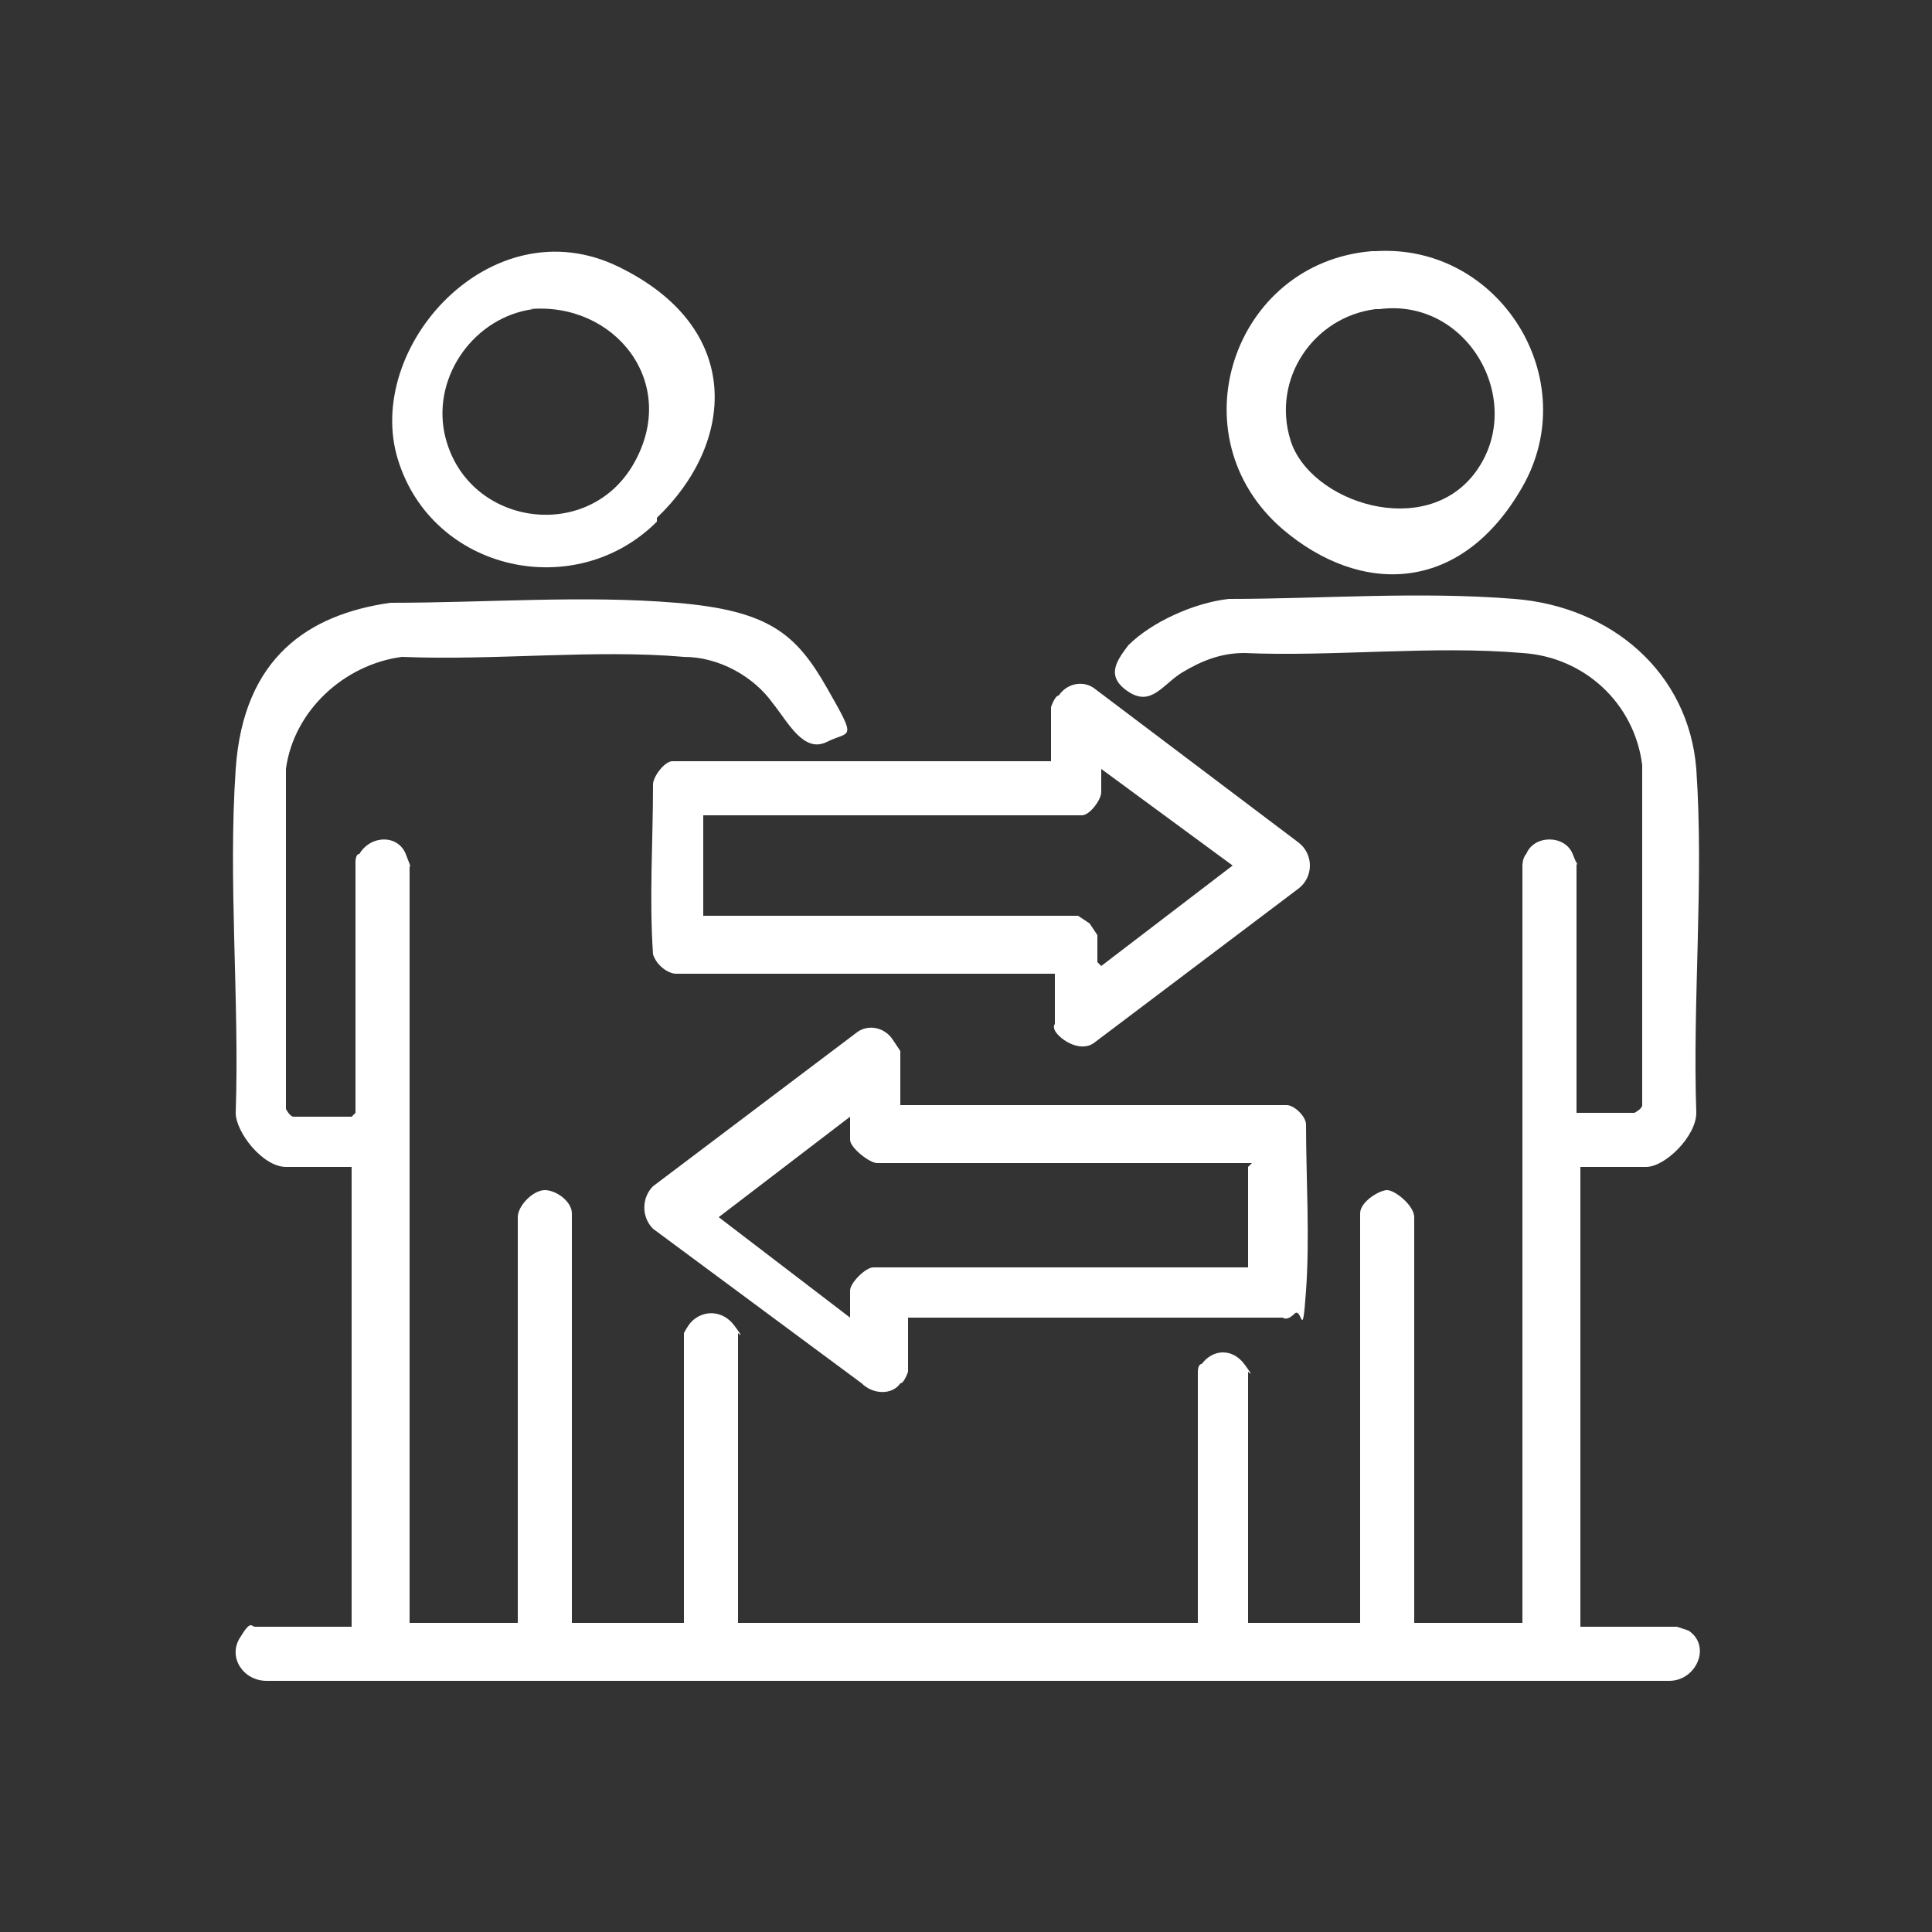 <?xml version="1.0" encoding="UTF-8"?>
<svg id="Capa_1" xmlns="http://www.w3.org/2000/svg" version="1.1" viewBox="0 0 50 50">
  <rect x="0" y="0" width="50" height="50" fill="#333333" stroke="none"/>
  <!-- Generator: Adobe Illustrator 29.2.1, SVG Export Plug-In . SVG Version: 2.1.0 Build 116)  -->
  <defs>
    <style>
      .st0 {
        fill: #fff;
      }
    </style>
  </defs>
  <g id="rUT5Tp">
    <g>
      <path class="st0" d="M9.2,28.8v-6.5s0-.2.1-.2c.3-.5,1-.5,1.2,0s.1.3.1.3v19.6h2.8v-10.5c0-.3.4-.7.7-.7s.7.3.7.6v10.6h2.9v-7.5s.1-.2.2-.3c.3-.3.8-.3,1.1.1s.1.2.1.2v7.5h11.9v-6.5s0-.2.1-.2c.3-.4.8-.4,1.1,0s.1.2.1.2v6.5h2.9v-10.6c0-.3.5-.6.7-.6s.7.4.7.7v10.5h2.8v-19.6s0-.2.1-.3c.2-.5,1-.5,1.2,0s.1.2.1.2v6.5h1.5c0,0,.2-.1.2-.2v-8.8c-.2-1.6-1.5-2.8-3.1-2.9-2.3-.2-4.9.1-7.2,0-.6,0-1.1.2-1.6.5s-.8.9-1.4.5-.3-.8,0-1.2c.6-.6,1.7-1.1,2.6-1.2,2.4,0,4.9-.2,7.4,0s4.5,1.9,4.7,4.4c.2,2.9-.1,6,0,8.9,0,.6-.8,1.4-1.3,1.4h-1.7v11.9h2.5s.3.1.3.1c.6.4.2,1.3-.5,1.3H6.9c-.6,0-1-.6-.7-1.1s.3-.3.4-.3h2.5v-11.9h-1.7c-.6,0-1.3-.9-1.3-1.4.1-2.9-.2-6,0-8.9s1.9-4,4-4.3c2.5,0,5-.2,7.4,0s3.1.8,3.9,2.2.6,1.1,0,1.4-1-.5-1.4-1c-.5-.7-1.4-1.2-2.3-1.2-2.3-.2-4.9.1-7.3,0-1.5.2-2.8,1.4-3,2.9v8.8c0,0,.1.2.2.2h1.5Z"/>
      <path class="st0" d="M23.5,28.6h9.8c.2,0,.5.3.5.5,0,1.4.1,2.9,0,4.3s-.1.4-.3.6-.3.1-.3.1h-9.7v1.4s-.1.3-.2.3c-.2.3-.7.3-1,0l-5.4-4c-.3-.3-.3-.8,0-1.1l5.3-4c.3-.2.7-.1.9.2s.2.3.2.3v1.4ZM32.4,30.1h-9.7c-.2,0-.7-.4-.7-.6v-.6l-3.4,2.6,3.4,2.6v-.7c0-.2.4-.6.6-.6h9.7v-2.6Z"/>
      <path class="st0" d="M27.1,25.2h-9.6c-.2,0-.5-.2-.6-.5-.1-1.5,0-2.9,0-4.4,0-.2.3-.6.5-.6h9.8v-1.4s.1-.3.2-.3c.2-.3.6-.4.9-.2l5.3,4c.4.3.4.9,0,1.2l-5.3,4c-.3.2-.7,0-.9-.2s-.1-.3-.1-.3v-1.3ZM28.5,25l3.4-2.6-3.4-2.5v.6c0,.2-.3.6-.5.6h-9.8v2.6h0c0,0,9.7,0,9.7,0,0,0,.3.2.3.2s.2.3.2.3v.7Z"/>
      <path class="st0" d="M17,13.5c-2.1,2.1-5.8,1.3-6.7-1.6s2.4-6.6,5.7-5,3,4.6,1,6.5ZM13.8,8c-1.5.2-2.6,1.7-2.3,3.2.5,2.4,3.7,2.9,4.9.8s-.5-4.2-2.7-4Z"/>
      <path class="st0" d="M35.6,6.5c3.2-.2,5.4,3.3,3.8,6.1s-4.2,2.8-6.2,1.1c-2.8-2.4-1.3-6.9,2.3-7.2ZM35.6,8c-1.6.2-2.7,1.8-2.2,3.4s3.5,2.6,4.8.8-.2-4.5-2.5-4.2Z"/>
    </g>
  </g>
</svg>